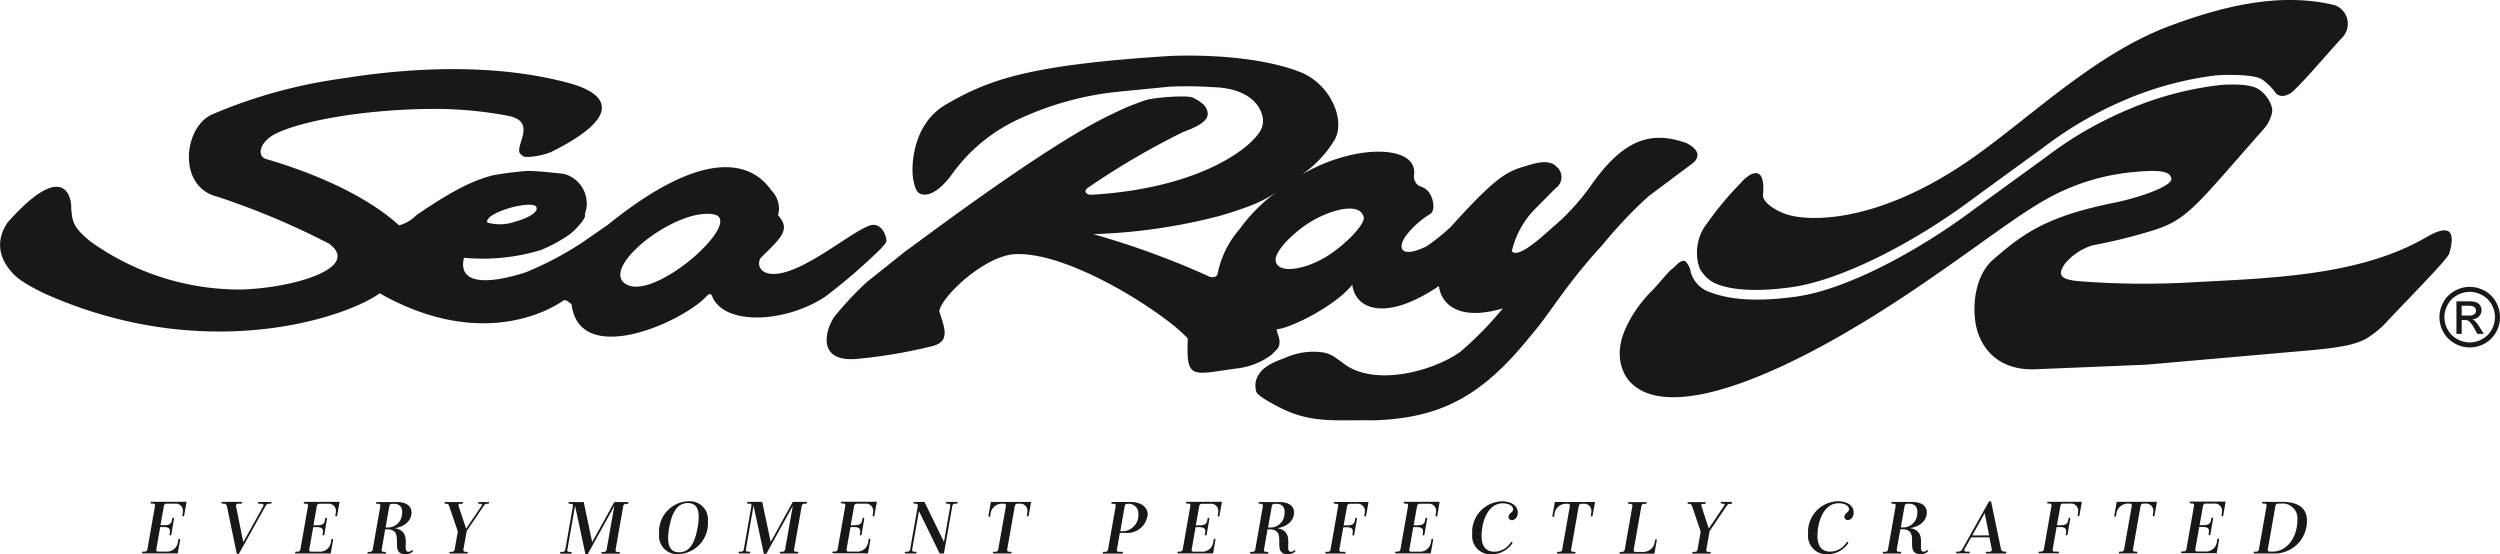 <svg xmlns="http://www.w3.org/2000/svg" width="282.369" height="62.592" fill="#1a1718" class="logo" viewBox="0 0 282.369 62.592"><path d="M278.043 35.642h.724c.244.024.5-.03.7-.154a.5.5 0 0 0 .187-.407.5.5 0 0 0-.093-.294.51.51 0 0 0-.249-.19 1.815 1.815 0 0 0-.6-.065h-.675zm-.594 2.07v-3.68h1.263c.317-.015.634.02.94.1a.94.94 0 0 1 .464.357c.264.388.214.9-.118 1.24a1.12 1.12 0 0 1-.764.338 1.05 1.05 0 0 1 .312.193 4.05 4.05 0 0 1 .544.733l.45.717h-.726l-.326-.58a2.96 2.96 0 0 0-.621-.855.76.76 0 0 0-.476-.126h-.35v1.56zm1.5-4.745a2.92 2.92 0 0 0-1.406.37 2.68 2.68 0 0 0-1.068 1.055 2.85 2.85 0 0 0-.007 2.849 2.72 2.72 0 0 0 1.061 1.055 2.83 2.83 0 0 0 2.835 0c.446-.243.813-.6 1.057-1.055a2.88 2.88 0 0 0 0-2.85 2.643 2.643 0 0 0-1.067-1.055 2.87 2.87 0 0 0-1.4-.37m0-.566a3.52 3.52 0 0 1 1.68.442 3.16 3.16 0 0 1 1.278 1.264c.6 1.058.612 2.36.007 3.42-.3.535-.73.973-1.265 1.264a3.42 3.42 0 0 1-3.4 0c-.535-.3-.976-.73-1.268-1.264a3.42 3.42 0 0 1 .007-3.419 3.14 3.14 0 0 1 1.282-1.264 3.48 3.48 0 0 1 1.681-.442M55.04 25.135a5.16 5.16 0 0 0 3.106-.088c1.5-.4 2.806-1.14 2.4-1.723-.314-.366-1.788-.2-3.134.217s-2.565 1.04-2.37 1.593m25.5-.935c-1.863-.3-4.5.786-6.674 2.266-2.97 2.027-5.042 4.8-2.97 5.73 1.487.673 4.157-.6 6.43-2.32 3.012-2.28 5.32-5.346 3.217-5.676m73.473.3c-.42-1.626-3.4-.916-5.73.4-2.084 1.2-4.272 3.417-4.207 4.457.083 1.666 3.312 1.145 5.8-.416 2.145-1.334 4.354-3.667 4.145-4.438m101.55-9.813c-7.83 8.854-8.537 10.25-12.955 11.5a58.812 58.812 0 0 1-6.292 1.522 6.713 6.713 0 0 0-3.04 2c-.814 1.126-.873 1.833 1.436 2.04a93.91 93.91 0 0 0 13.041.125c9.083-.477 18.8-.768 26.206-5.04 1.626-.957 3.708-1.77 2.666 1.794-.228.645-3.373 3.83-6.916 7.56a10.53 10.53 0 0 1-2.54 2.1c-1.415.75-3.376 1.042-7.664 1.4l-17.1 1.5-12.582.52c-4.27.148-6.334-2.557-6.732-5.415-.33-2.33.166-5.353 2-6.957 3.44-3 6.064-4.893 13.666-6.437 2.917-.584 6.52-1.876 6.48-2.687-.064-.917-1.437-1.062-4.372-.77a24.78 24.78 0 0 0-7.747 2.041c-4.2 1.875-8.15 5.272-16.566 10.98-15.23 10.332-28.247 15.352-32.518 10.6-.8-.916-1.8-3.022-.416-6.02a14.33 14.33 0 0 1 3-4.251c.685-.707 1.3-1.5 1.957-2.188.208-.205.52-.415.708-.625.54-.542.852-.6 1.082-.456.33.35.54.794.6 1.27a3.425 3.425 0 0 0 2.208 2.228c1.353.48 3.935 1.27 9.685.48 5.46-.75 13.48-4.9 20.2-9.94l8.168-5.935a41.843 41.843 0 0 1 9-5.2 37.29 37.29 0 0 1 10.624-2.835c1.146-.082 3.23-.123 4.166.438.96.563 1.794 1.94 1.585 2.73a4.24 4.24 0 0 1-1.044 1.937m-132.086 11.75a92.87 92.87 0 0 1 13.2 4.833c.355.062.794.04.858-.436a10.933 10.933 0 0 1 2.476-4.98 18.97 18.97 0 0 1 4.209-4.209c-1.332.92-2.582 1.585-6.477 2.73a64.287 64.287 0 0 1-14.27 2.062M.794 25.2c6.375-7.208 7.333-3.022 7.25-1.583.147 1.144.022 1.957 2.188 3.664A28.9 28.9 0 0 0 27.251 32.7c5.936-.17 13.56-2.458 9.935-5.167A85.34 85.34 0 0 0 24.5 22.201c-4.5-1.146-3.75-7.832-.56-9.27A56.8 56.8 0 0 1 38.624 8.87c8.75-1.416 17.937-1.583 25.665.52 1.207.332 8.75 2.394-2.022 7.77a8.04 8.04 0 0 1-2.27.542c-.54.04-1 .022-1-.168-1.42-.562 2.063-3.75-1.626-4.457a44.5 44.5 0 0 0-9.04-.77c-7.105.082-14.353 1.313-17.3 2.853-1.687.876-2.083 2.48-.937 2.814 4.666 1.355 10.977 3.834 14.976 7.478a4.29 4.29 0 0 0 1.979-1.166c4.3-2.937 6.48-3.918 8.582-4.48a39.1 39.1 0 0 1 3.918-.5c1.144 0 3.478.25 4.144.334a3.46 3.46 0 0 1 2.198 1.767c.448.874.505 1.898.155 2.816.272.25-.77 1.5-1.727 2.27a17.3 17.3 0 0 1-3.231 1.75 22.7 22.7 0 0 1-8.685.875c-.96 4.087 5.56 2.106 6.957 1.646a37.2 37.2 0 0 0 6.25-3.27l3.02-2.083c11.56-9.35 16.56-6.727 18.5-3.893a2.88 2.88 0 0 1 .748 2.81c1.523 1.625.23 2.623-1.956 4.8-.668 1 .333 3.083 4.877.75 2.975-1.52 5.663-3.728 7.4-4.394 1.253-.46 1.917 1 1.917 1.747-.082.293-.082.23-.627.857a63.52 63.52 0 0 1-6.247 5.393c-4.4 2.96-11.395 3.375-12.8 0 .018.044-.127-.477-.5-.166-2.606 3-14.54 8.356-15.394 1-.2 0-.314-.373-.835-.42-2.917 2.042-10.6 5.044-20.828-.77-3.627 2.668-19.644 8.228-37.955-.02a20.78 20.78 0 0 1-2.52-1.406c-1.27-.875-3.645-3.377-1.6-6.5m190.983 4.52a5.61 5.61 0 0 1 .165-2.937 5.24 5.24 0 0 1 .81-1.5 37.13 37.13 0 0 1 3.854-4.625c.77-.936 2.877-2.5 2.5 1.48.1.708 1.105 1.48 2.457 2 2.543.957 10.583 1.207 21.334-6.377 6.684-4.73 13.8-11.727 22.2-14.85 5.394-2 12.125-3.9 18.56-2.333a2.23 2.23 0 0 1 .938 3.6c-2.126 2.293-3.834 4.416-5.582 6.1a1.827 1.827 0 0 1-.774.46 1.07 1.07 0 0 1-1.163-.166 6.836 6.836 0 0 0-1.627-1.624c-.936-.564-3.978-.52-5.124-.437a37.83 37.83 0 0 0-10.645 2.915 42.75 42.75 0 0 0-8.813 5.166l-8.165 5.943c-6.75 5.04-14.873 9.123-20.332 9.9-5.727.8-8.228-.128-9.063-.646a4.137 4.137 0 0 1-1.373-1.52c0 .04-.084-.123-.084-.123l.084.123c.02-.02-.02-.144-.165-.54M96.6 40.55c-4.583.294-3.228-3.645-2.3-4.856a38 38 0 0 1 3.6-3.83l4.354-3.477c.96-.627 15.98-12.1 23.4-15.52a26.7 26.7 0 0 1 3.9-1.6c.936-.25 4.58-.562 5.2-.227a4.8 4.8 0 0 1 1.291.873c.56.855.914 1.813-2.376 2.978a86.645 86.645 0 0 0-10.94 6.42c-.414.54.3.708.544.686 11.75-.686 17.73-4.977 19.06-7.186a2.27 2.27 0 0 0 .29-1.541c-.374-1.92-2.3-3.335-5.54-3.418a43.32 43.32 0 0 0-4.98-.062l-5.73.562a34.95 34.95 0 0 0-11.748 3.313 19.11 19.11 0 0 0-7.02 5.9c-.937 1.333-2.1 2.376-3.085 2.415-.873.02-1.125-.436-1.373-1.728-.23-1.207-.23-6.166 3.706-8.458 4.854-2.812 9.375-4.478 25.435-5.48 6.23-.207 11.52.582 14.688 1.875 3.25 1.335 5.04 5.312 3.77 7.6a12.757 12.757 0 0 1-3.75 3.958 19.333 19.333 0 0 1 5.916-2.313c3.73-.768 7.123-.1 6.8 2.334-.066.498.17.988.6 1.248a1.98 1.98 0 0 1 1.041.646c.6.8.77 2.1.2 2.5a10.17 10.17 0 0 0-2.416 2.042c-1.417 1.6-1.192 3.147 1.978 1.624a22.24 22.24 0 0 0 2.725-2.187c5.5-6.082 6.44-6.3 9-7.04.7-.208 2.2-.6 2.94.207a1.51 1.51 0 0 1-.065 2.438l-2.457 2.477a10.16 10.16 0 0 0-2.5 4.646c.6.748 2.583-.855 4.5-2.6a25.13 25.13 0 0 0 4.418-4.794c3.73-5.332 6.853-6.207 10.77-4.832 1.082.542 1.77 1.312.855 2.208l-5.126 3.833a50.68 50.68 0 0 0-5.145 5.44c-4.458 4.874-5.872 7.706-8.205 10.372-5.48 6.815-10.145 9.208-17.585 9.48-4.48-.064-7.186.375-10.8-1.5-2.376-1.25-2.6-1.6-2.6-1.978-.122-.6.005-1.223.353-1.726.352-.567 1.016-1.17 2.876-1.814a7.82 7.82 0 0 1 3.332-.732c1.876.04 2.127.46 3.73 1.6 3.687 2.315 10.04.44 12.852-1.623a40.46 40.46 0 0 0 4.768-4.877c-5.163 1.545-7.02-.645-7.225-2.52-6.187 4.17-9.477 2.52-9.792-.165-1.52 2.063-6.48 4.8-8.542 5.063.04.5.437.978.3 1.75-.1.413-.352.583-.876 1.122a8.13 8.13 0 0 1-3.934 1.54c-5.064.687-5.727 1.356-5.522-3.37-2.164-2.52-13.038-9.753-19.4-9.545-3.563.105-8.562 4.94-8.667 6.482.645 1.957 1.2 3.37-.73 3.894a56.9 56.9 0 0 1-8.789 1.478M20.797 58.237a.1.1 0 1 1-.2-.03l.043-.236a1.37 1.37 0 0 0 .023-.23.81.81 0 0 0-.917-.852h-.94a.29.29 0 0 0-.291.234l-.392 2.2h.4c.635 0 .827-.17.9-.58l.03-.183a.1.1 0 1 1 .2.034l-.3 1.784a.1.1 0 0 1-.1.09.1.1 0 0 1-.1-.119l.026-.15a1.67 1.67 0 0 0 .017-.2c0-.3-.158-.47-.7-.47h-.4l-.443 2.53a.194.194 0 0 0 .2.243h.972a1.24 1.24 0 0 0 1.273-1.089l.046-.27a.1.1 0 1 1 .2.035l-.27 1.525H16.15a.1.1 0 0 1 0-.2h.2a.3.3 0 0 0 .291-.238l.87-4.943a.2.2 0 0 0-.2-.244h-.2a.1.1 0 0 1 0-.2h3.96zm9.88-1.45a.1.1 0 0 1-.1.1h-.15a.49.49 0 0 0-.46.31l-2.988 5.357h-.234l-1.115-5.367a.35.35 0 0 0-.38-.3h-.132a.1.1 0 1 1 0-.2h2.12a.1.1 0 1 1 0 .2h-.314a.25.25 0 0 0-.264.309l.818 4.036 2.245-4.036c.1-.16.018-.3-.158-.3h-.324a.1.1 0 1 1 0-.2h1.335a.1.1 0 0 1 .1.1m7.4 1.45a.1.1 0 0 1-.2-.03l.043-.236a1.46 1.46 0 0 0 .023-.23.81.81 0 0 0-.917-.852h-.94a.29.29 0 0 0-.291.234l-.392 2.2h.4c.635 0 .827-.17.9-.58l.03-.183a.1.1 0 1 1 .2.034l-.3 1.784c-.008.055-.06.094-.114.085s-.094-.06-.085-.114l.027-.15a1.67 1.67 0 0 0 .017-.2c0-.3-.157-.47-.7-.47h-.4l-.445 2.53a.193.193 0 0 0 .2.244h.973a1.24 1.24 0 0 0 1.273-1.089l.045-.27a.1.1 0 1 1 .2.035l-.27 1.525h-3.92a.1.1 0 0 1 0-.2h.2a.3.3 0 0 0 .291-.238l.87-4.943a.2.2 0 0 0-.2-.244h-.2a.1.1 0 0 1 0-.2h3.96zm8.58 3.963c-.01.15-.442.4-.82.4-2.056 0 .092-2.823-2.134-2.823h-.195l-.4 2.3a.2.2 0 0 0 .2.245h.192a.1.1 0 1 1 0 .2h-1.9a.1.1 0 0 1 0-.2h.2a.3.3 0 0 0 .291-.24l.87-4.943a.2.2 0 0 0-.2-.244h-.192a.1.1 0 0 1 0-.2h2.253c1.168 0 1.74.542 1.65 1.34-.08.78-.732 1.427-1.886 1.615 2.107.35.7 2.66 1.54 2.66.25 0 .352-.175.456-.175.02-.001.04.007.052.02s.02.034.02.053m-2.74-2.637a1.61 1.61 0 0 0 1.5-1.542c.078-.676-.2-1.132-.93-1.132h-.224c-.138 0-.256.1-.28.235l-.43 2.438zm11.316-2.783a.1.1 0 0 1-.1.1H55a.43.43 0 0 0-.359.231l-1.93 2.85-.373 2.1a.2.2 0 0 0 .2.243h.2a.1.1 0 1 1 0 .2h-1.883a.1.1 0 1 1 0-.2h.2a.3.3 0 0 0 .293-.243l.36-2.044-.983-2.9a.293.293 0 0 0-.307-.23h-.1a.1.1 0 0 1 0-.2h1.866a.1.1 0 0 1 0 .2h-.207c-.183 0-.232.1-.187.23l.858 2.584 1.74-2.584c.08-.105.07-.23-.114-.23h-.175a.1.1 0 0 1 0-.2h1.066a.1.1 0 0 1 .1.1m15.723.005a.1.1 0 0 1-.1.1h-.193a.308.308 0 0 0-.3.246l-.866 4.938a.193.193 0 0 0 .037.174.19.19 0 0 0 .163.07h.192a.1.1 0 0 1 0 .2h-1.9a.1.1 0 0 1 0-.2h.2a.3.3 0 0 0 .291-.238l.876-4.95-3 5.428h-.268l-1.167-5.452-.872 4.965a.193.193 0 0 0 .037.174.19.19 0 0 0 .163.07h.195a.1.1 0 0 1 0 .2h-1.12a.1.1 0 0 1 0-.2h.195a.3.3 0 0 0 .291-.235l.87-4.946a.191.191 0 0 0-.036-.175.19.19 0 0 0-.164-.07h-.195a.1.1 0 0 1 0-.2h1.613l.956 4.523 2.5-4.523h1.5a.1.1 0 0 1 .1.1M74.446 60.324c-.074-.93.233-1.85.85-2.55s1.494-1.116 2.427-1.155c.608-.057 1.2.16 1.64.592s.647 1.034.588 1.642a3.473 3.473 0 0 1-.854 2.56 3.48 3.48 0 0 1-2.428 1.178 2.06 2.06 0 0 1-2.226-2.266m2.26 2.056c1.3 0 1.827-1.3 2.093-2.8a7.21 7.21 0 0 0 .122-1.2c0-.908-.3-1.56-1.23-1.56-1.3 0-1.828 1.268-2.1 2.755a6.87 6.87 0 0 0-.122 1.2c.001.933.3 1.603 1.228 1.603zm14.452-5.59a.1.1 0 0 1-.1.1h-.2a.308.308 0 0 0-.3.246l-.866 4.938c-.016.06-.002.125.037.173s.1.075.163.07h.192a.1.1 0 0 1 0 .2h-1.9a.1.1 0 0 1 0-.2h.2a.3.3 0 0 0 .291-.238l.876-4.95-3 5.428h-.27l-1.167-5.45-.868 4.96c-.016.06-.002.125.037.173s.1.075.163.07h.195a.1.1 0 1 1 0 .2h-1.12a.1.1 0 0 1 0-.2h.195a.3.3 0 0 0 .291-.235l.87-4.946a.191.191 0 0 0-.036-.175.19.19 0 0 0-.164-.07h-.195a.1.1 0 1 1 0-.2h1.614l.954 4.523 2.5-4.523h1.5a.1.1 0 0 1 .1.1m7.613 1.453a.1.1 0 0 1-.2-.03l.043-.236c.014-.076.02-.153.023-.23a.81.81 0 0 0-.917-.852h-.94a.29.29 0 0 0-.291.234l-.392 2.2h.4c.635 0 .827-.17.9-.58l.03-.183a.1.1 0 0 1 .1-.085c.03-.003.06.01.08.033s.027.056.02.086l-.3 1.784c-.008.055-.06.094-.114.085s-.094-.06-.086-.114l.027-.15a1.75 1.75 0 0 0 .017-.2c0-.3-.158-.47-.7-.47h-.4l-.445 2.53a.193.193 0 0 0 .2.244h.973a1.237 1.237 0 0 0 1.272-1.1l.046-.27a.1.1 0 1 1 .2.035l-.27 1.525h-3.92a.1.1 0 0 1 0-.2h.2a.3.3 0 0 0 .291-.238l.87-4.943a.2.2 0 0 0-.2-.244h-.2a.1.1 0 0 1 0-.2h3.96zm9.388-1.45a.1.1 0 0 1-.1.1h-.195a.29.29 0 0 0-.286.234l-.953 5.394h-.48l-2.34-4.792-.768 4.347a.2.2 0 0 0 .206.243h.193a.1.1 0 0 1 0 .2h-1.12a.1.1 0 0 1 0-.2h.195a.3.3 0 0 0 .293-.234l.87-4.947a.2.2 0 0 0-.2-.244h-.193a.1.1 0 1 1 0-.2h1.144l2.205 4.517.714-4.07a.2.2 0 0 0-.2-.244h-.195a.1.1 0 0 1 0-.2h1.12a.1.1 0 0 1 .1.1m5.8 5.524h.2a.1.1 0 1 1 0 .2h-1.9a.1.1 0 0 1 0-.2h.2c.14-.001.262-.1.287-.24l.875-4.943a.2.2 0 0 0-.2-.244h-.168a1.314 1.314 0 0 0-1.376 1.163l-.035.226a.1.1 0 1 1-.197-.031l.273-1.558h4.543l-.274 1.55a.1.1 0 0 1-.1.085c-.03.003-.06-.01-.08-.032s-.027-.054-.02-.083l.04-.236a1.27 1.27 0 0 0 .023-.23.81.81 0 0 0-.916-.852h-.216a.3.3 0 0 0-.291.235l-.87 4.947a.2.2 0 0 0 .2.244m15.66-4.163a2.29 2.29 0 0 1-2.531 2.031h-.6l-.333 1.9a.2.2 0 0 0 .2.243h.383a.1.1 0 0 1 0 .2h-2.08a.1.1 0 1 1 0-.2h.2a.3.3 0 0 0 .291-.238l.87-4.943a.2.2 0 0 0-.2-.244h-.192a.1.1 0 0 1 0-.2h2.1c1.32 0 1.913.693 1.913 1.466m-1.066-.082a1.064 1.064 0 0 0-.28-.843 1.07 1.07 0 0 0-.82-.34h-.147a.29.29 0 0 0-.288.234l-.5 2.86h.394a1.83 1.83 0 0 0 1.65-1.911m9.156.16c-.008.055-.06.094-.114.085s-.094-.06-.086-.114l.043-.236a1.27 1.27 0 0 0 .023-.23.81.81 0 0 0-.916-.852h-.94a.29.29 0 0 0-.29.234l-.393 2.2h.4c.634 0 .826-.17.9-.58l.03-.183a.1.1 0 1 1 .2.034l-.3 1.784c-.008.055-.06.094-.115.086s-.094-.06-.086-.115l.03-.15a1.76 1.76 0 0 0 .018-.2c0-.3-.157-.47-.7-.47h-.4l-.445 2.53a.194.194 0 0 0 .2.243h.97a1.237 1.237 0 0 0 1.272-1.1l.046-.27a.1.1 0 1 1 .2.035l-.27 1.525h-3.92a.1.1 0 1 1 0-.2h.2a.3.3 0 0 0 .289-.238l.872-4.943a.2.2 0 0 0-.2-.244h-.197a.1.1 0 0 1 0-.2h3.96zm8.578 3.963c-.008.15-.44.4-.818.4-2.055 0 .093-2.823-2.134-2.823h-.195l-.406 2.3a.2.2 0 0 0 .206.245h.2a.1.1 0 1 1 0 .2h-1.887a.1.1 0 0 1 0-.2h.2a.307.307 0 0 0 .293-.24l.87-4.943a.2.2 0 0 0-.2-.244h-.193a.1.1 0 0 1 0-.2h2.252c1.17 0 1.74.542 1.65 1.34-.08.78-.732 1.427-1.884 1.615 2.106.35.694 2.66 1.538 2.66.25 0 .352-.175.456-.175.02-.001.04.006.052.02s.02.034.018.054m-2.74-2.637a1.607 1.607 0 0 0 1.493-1.542c.08-.676-.2-1.132-.927-1.132h-.226a.28.28 0 0 0-.278.235l-.432 2.438zm10.707-1.335a.1.1 0 0 1-.2-.03l.04-.236c.013-.076.02-.153.02-.23a.81.81 0 0 0-.916-.852h-.8a.292.292 0 0 0-.283.223l-.4 2.223h.374c.632 0 .824-.17.9-.58l.03-.183a.1.1 0 0 1 .1-.085c.03-.003.06.01.08.033s.027.056.02.086l-.312 1.784a.1.1 0 0 1-.1.09.1.1 0 0 1-.1-.119l.027-.15a1.73 1.73 0 0 0 .017-.2c0-.3-.157-.47-.7-.47h-.376l-.448 2.546c-.01.06.007.12.048.165s.1.067.16.06h.407a.1.1 0 0 1 0 .2h-2.1a.1.1 0 1 1 0-.2h.2a.29.29 0 0 0 .288-.223l.875-4.976a.19.19 0 0 0-.2-.227h-.2a.1.1 0 0 1 0-.2h3.82zm8.042 0a.1.1 0 0 1-.2-.03l.04-.236a1.33 1.33 0 0 0 .024-.23.81.81 0 0 0-.917-.852h-.94a.29.29 0 0 0-.29.234l-.392 2.2h.4c.635 0 .825-.17.9-.58l.03-.183a.1.1 0 1 1 .2.034l-.312 1.784c-.008.055-.06.094-.115.085s-.094-.06-.086-.114l.028-.15c.01-.066.015-.133.016-.2 0-.3-.157-.47-.7-.47h-.4l-.446 2.53a.193.193 0 0 0 .2.243h.97a1.236 1.236 0 0 0 1.272-1.1l.047-.27a.1.1 0 1 1 .2.035l-.27 1.525h-3.92a.1.1 0 0 1 0-.2h.2a.3.3 0 0 0 .293-.238l.87-4.943a.2.2 0 0 0-.2-.244h-.2a.1.1 0 0 1 0-.2h3.96zm7.383-1.395c-1.636 0-2.38 1.988-2.38 3.705 0 1.094.453 1.756 1.444 1.756.725-.01 1.4-.377 1.8-.982.08-.1.118-.12.16-.12a.08.08 0 0 1 .086.095 1.6 1.6 0 0 1-.481.578c-.5.453-1.13.708-1.795.716a2.065 2.065 0 0 1-2.274-2.258 3.47 3.47 0 0 1 3.329-3.72c1.212 0 1.818.587 1.818 1.254 0 .534-.315.872-.655.872a.36.36 0 0 1-.39-.366c0-.443.517-.48.517-.848 0-.332-.384-.684-1.177-.684m7.938 5.476h.192a.1.1 0 1 1 0 .2h-1.9a.1.1 0 0 1 0-.2h.2a.29.29 0 0 0 .286-.24l.875-4.943a.2.2 0 0 0-.2-.244h-.166a1.315 1.315 0 0 0-1.377 1.163l-.037.226a.1.1 0 0 1-.115.09.1.1 0 0 1-.081-.121l.274-1.558h4.54l-.274 1.55a.1.1 0 0 1-.1.085c-.03.003-.06-.01-.08-.03s-.027-.054-.02-.084l.04-.236a1.31 1.31 0 0 0 .024-.231.81.81 0 0 0-.919-.852h-.214a.3.3 0 0 0-.291.235l-.87 4.947a.2.2 0 0 0 .2.244m9.476-1.29-.264 1.5h-3.848a.1.1 0 0 1 0-.2h.2a.3.3 0 0 0 .291-.24l.87-4.943a.2.2 0 0 0-.2-.243h-.192a.1.1 0 1 1 0-.2h1.9a.1.1 0 1 1 0 .2h-.2a.285.285 0 0 0-.287.234l-.875 4.95a.2.2 0 0 0 .2.243h.9a1.32 1.32 0 0 0 1.288-1.135l.03-.2c.01-.055.062-.092.118-.083s.092.062.083.118m8.495-4.23a.1.1 0 0 1-.1.1h-.15a.44.44 0 0 0-.36.23l-1.928 2.85-.374 2.1a.2.2 0 0 0 .2.243h.2a.1.1 0 1 1 0 .2h-1.886a.1.1 0 1 1 0-.2h.2a.3.3 0 0 0 .291-.243l.36-2.044-.982-2.9a.3.3 0 0 0-.308-.231h-.1a.1.1 0 0 1 0-.2h1.866a.1.1 0 1 1 0 .2h-.208c-.18 0-.23.1-.186.23L193 59.7l1.74-2.584c.078-.105.07-.23-.114-.23h-.175a.1.1 0 0 1 0-.2h1.063a.1.1 0 0 1 .1.1m12.046.056c-1.636 0-2.38 1.988-2.38 3.705 0 1.094.453 1.756 1.444 1.756.725-.01 1.4-.377 1.8-.982.08-.1.12-.12.16-.12a.08.08 0 0 1 .087.095 1.6 1.6 0 0 1-.481.578 2.69 2.69 0 0 1-1.795.716 2.065 2.065 0 0 1-2.274-2.258 3.47 3.47 0 0 1 3.328-3.72c1.212 0 1.82.587 1.82 1.254 0 .534-.317.872-.656.872a.36.36 0 0 1-.39-.366c0-.443.517-.48.517-.848 0-.332-.384-.684-1.177-.684m10.122 5.36c-.008.15-.442.4-.818.4-2.056 0 .093-2.823-2.134-2.823h-.195l-.406 2.3a.2.2 0 0 0 .206.245h.2a.1.1 0 0 1 0 .2h-1.888a.1.1 0 0 1 0-.2h.2a.3.3 0 0 0 .291-.24l.87-4.943a.2.2 0 0 0-.2-.244h-.192a.1.1 0 0 1 0-.2h2.252c1.17 0 1.74.542 1.65 1.34-.08.78-.73 1.427-1.886 1.615 2.107.35.694 2.66 1.538 2.66.25 0 .353-.175.457-.175.02-.001.04.007.052.02s.02.034.018.053m-2.74-2.637a1.606 1.606 0 0 0 1.493-1.542c.08-.676-.2-1.132-.927-1.132h-.226a.28.28 0 0 0-.278.235l-.432 2.438zm11.546 2.85a.1.1 0 0 1-.1.1h-2.12a.1.1 0 1 1 0-.2h.314a.25.25 0 0 0 .266-.31l-.27-1.318h-2.063L221.9 62c-.087.16-.017.3.16.3h.323a.1.1 0 1 1 0 .2h-1.337a.1.1 0 1 1 0-.2h.15a.49.49 0 0 0 .458-.31l3-5.358h.234l1.115 5.366a.35.35 0 0 0 .381.3h.132a.1.1 0 0 1 .1.1m-1.95-1.927-.5-2.52-1.4 2.52zm10.2-2.245a.1.1 0 0 1-.2-.03l.04-.236c.013-.076.02-.153.022-.23a.81.81 0 0 0-.916-.852h-.8a.28.28 0 0 0-.284.223l-.4 2.223h.374c.632 0 .824-.17.9-.58l.03-.183a.1.1 0 1 1 .2.034l-.312 1.784a.1.1 0 0 1-.1.09.1.1 0 0 1-.1-.119l.027-.15a1.67 1.67 0 0 0 .017-.2c0-.3-.158-.47-.7-.47h-.377l-.447 2.546c-.01.06.007.12.048.165s.1.067.16.06h.407a.1.1 0 0 1 0 .2h-2.1a.1.1 0 1 1 0-.2h.2a.29.29 0 0 0 .288-.223l.875-4.976c.01-.058-.005-.118-.044-.163s-.097-.068-.156-.064h-.193a.1.1 0 0 1 0-.2h3.82zm6.255 4.08h.192a.1.1 0 0 1 0 .2h-1.892a.1.1 0 0 1 0-.2h.2c.14 0 .262-.1.287-.24l.875-4.943a.2.2 0 0 0-.2-.244h-.168a1.314 1.314 0 0 0-1.376 1.163l-.037.226a.1.1 0 1 1-.197-.031l.274-1.558h4.542l-.273 1.55a.1.1 0 0 1-.2-.03l.042-.236c.013-.076.02-.154.022-.23a.81.81 0 0 0-.917-.852h-.215a.312.312 0 0 0-.3.235l-.87 4.947a.2.2 0 0 0 .2.244m10-4.08a.1.1 0 0 1-.2-.03l.042-.236a1.33 1.33 0 0 0 .024-.23.81.81 0 0 0-.917-.852h-.94a.29.29 0 0 0-.29.234l-.393 2.2h.4c.635 0 .825-.17.9-.58l.03-.183a.1.1 0 1 1 .2.034l-.312 1.784c-.008.055-.06.094-.115.086s-.094-.06-.086-.115l.028-.15a1.67 1.67 0 0 0 .017-.2c0-.3-.157-.47-.7-.47h-.4l-.446 2.53a.194.194 0 0 0 .2.243h.97a1.236 1.236 0 0 0 1.272-1.1l.047-.27a.1.1 0 1 1 .2.035l-.27 1.525h-3.92a.1.1 0 0 1 0-.2h.2a.3.3 0 0 0 .293-.238l.87-4.943a.2.2 0 0 0-.2-.244h-.195a.1.1 0 0 1 0-.2h3.958zm6.6-1.548c1.72 0 2.855.582 2.855 2.15a3.657 3.657 0 0 1-1.132 2.682 3.65 3.65 0 0 1-2.734 1h-2.056a.1.1 0 0 1 0-.2h.2a.3.3 0 0 0 .293-.239l.87-4.943a.194.194 0 0 0-.036-.175.19.19 0 0 0-.164-.07h-.2a.1.1 0 0 1 0-.2h2.1zm-.7.436-.87 4.947c-.016.06-.002.125.037.173s.1.075.163.07h.332c1.738-.013 2.812-1.737 2.812-3.56a1.68 1.68 0 0 0-1.851-1.868h-.33a.3.3 0 0 0-.288.236"/></svg>